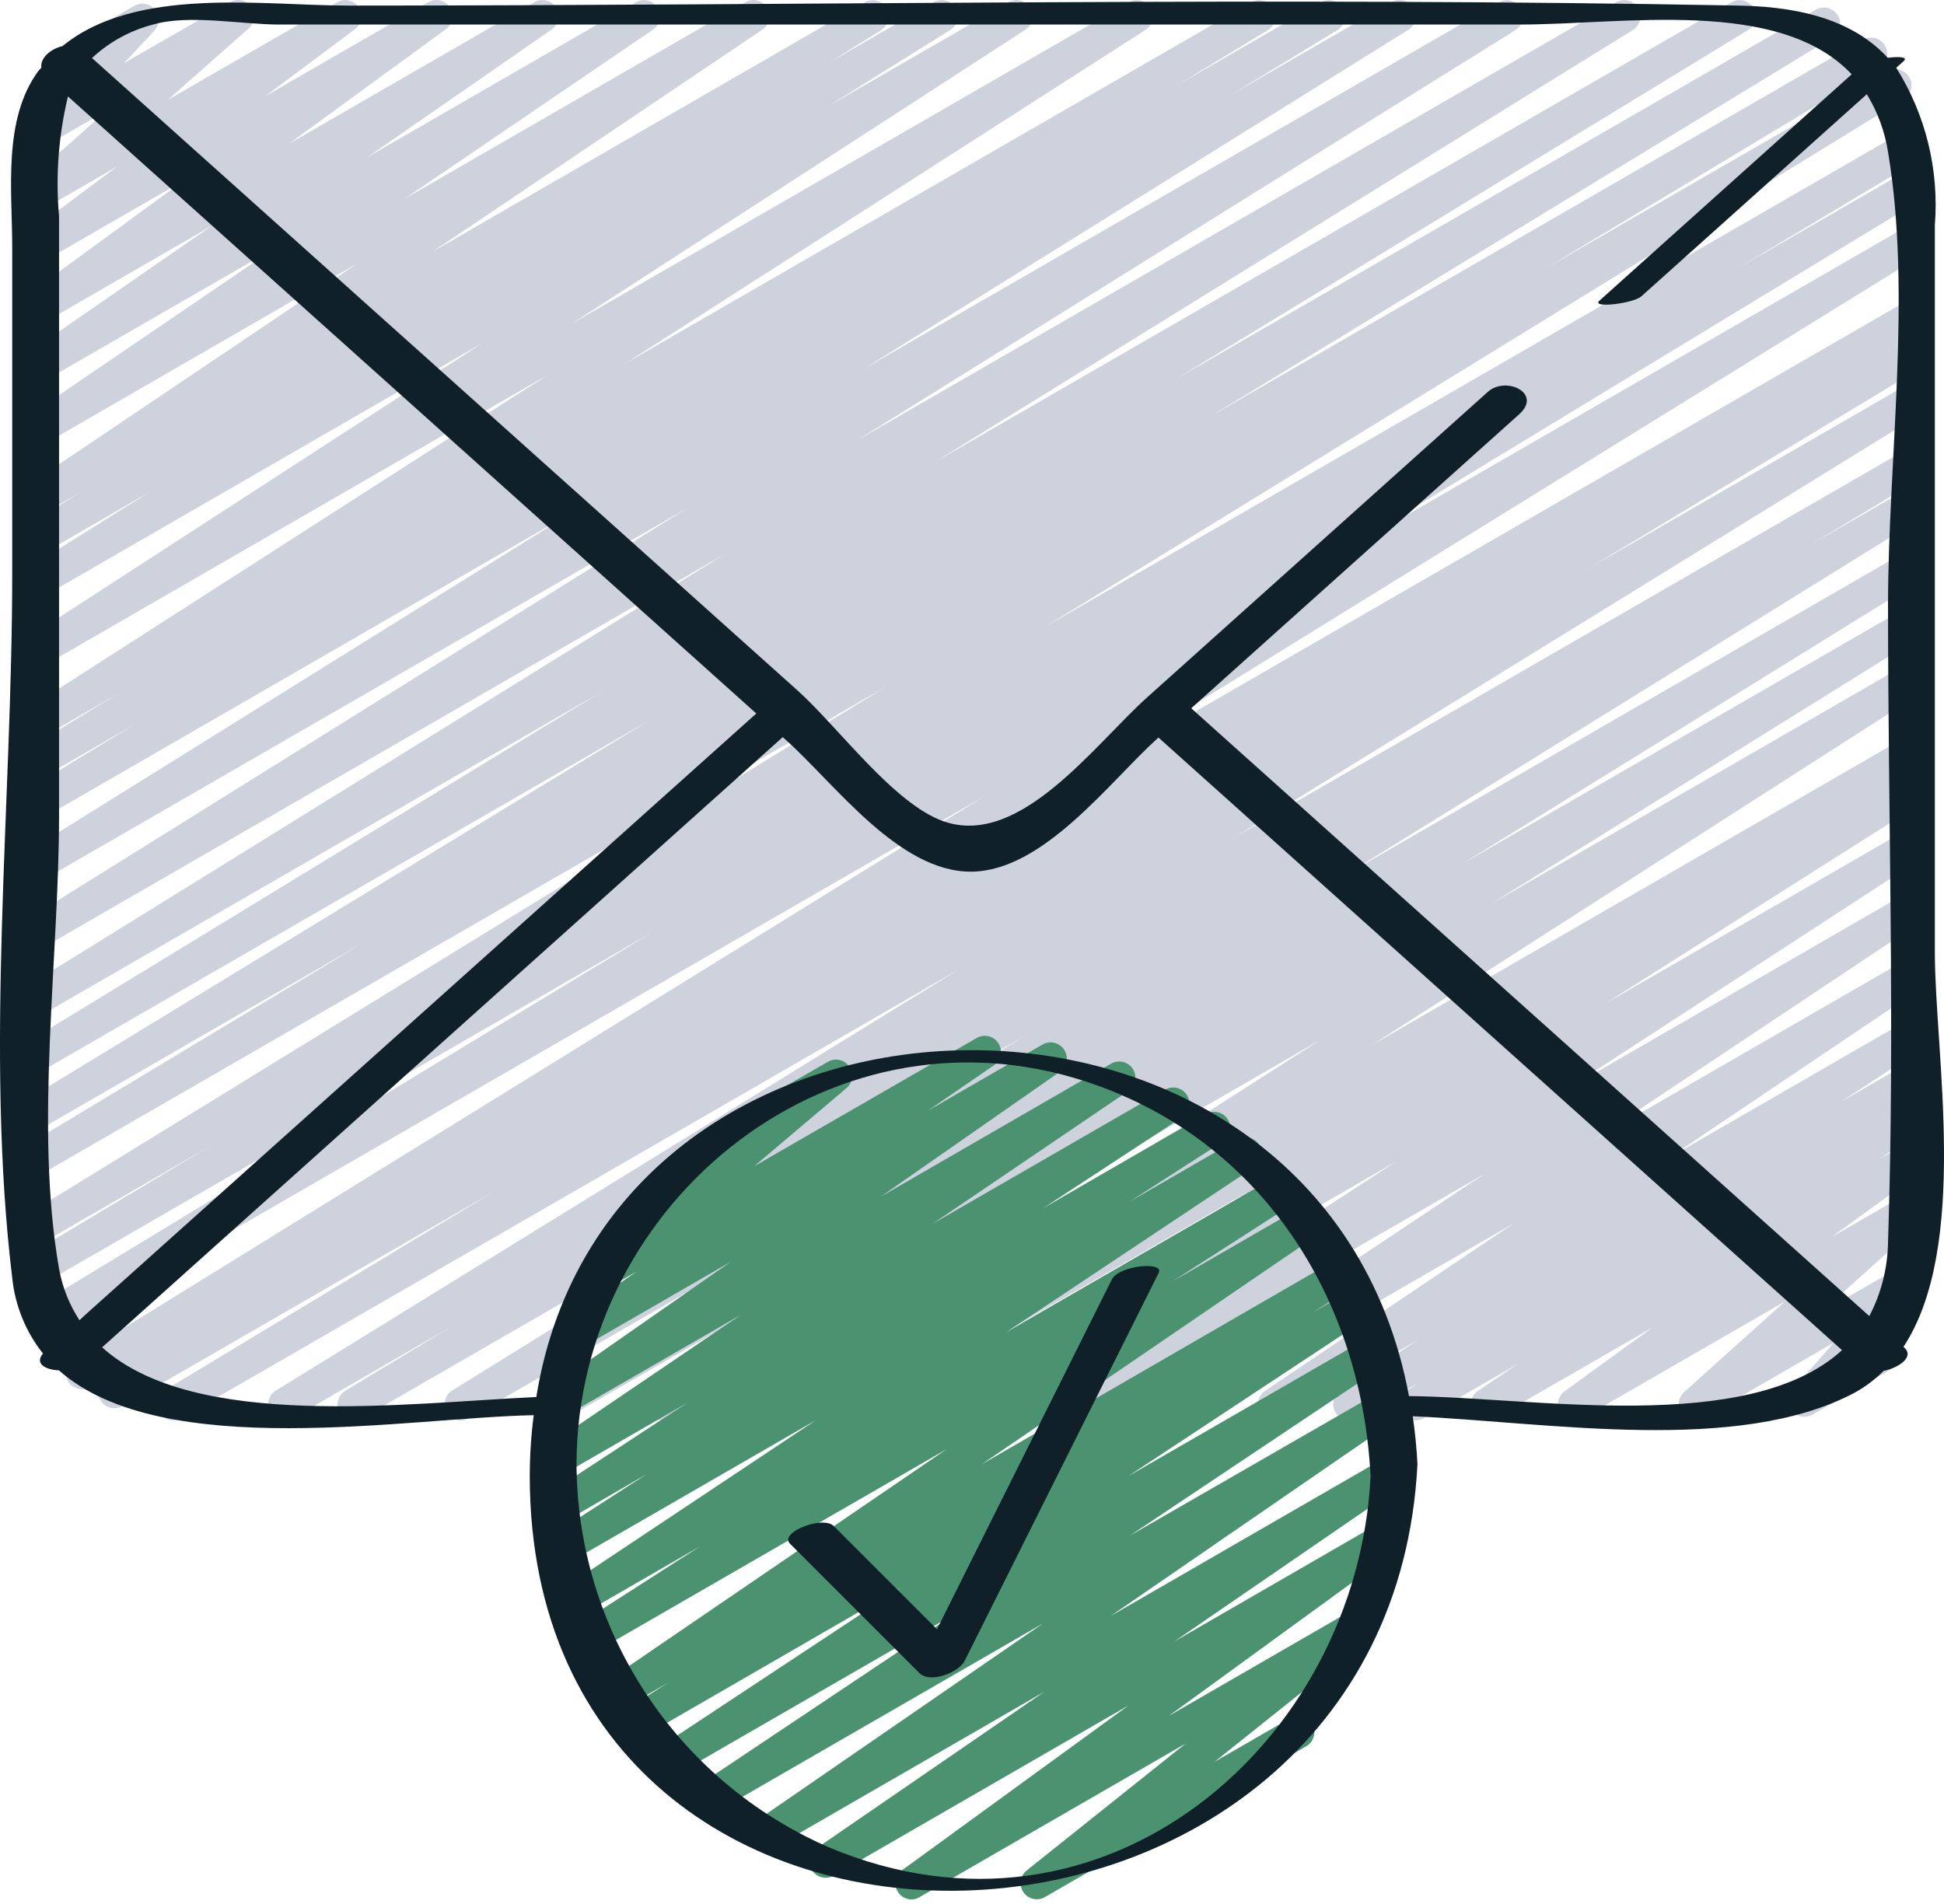 <svg width="198" height="194" viewBox="0 0 198 194" fill="none" xmlns="http://www.w3.org/2000/svg">
<path d="M36.02 144.729C35.281 144.728 34.632 144.235 34.434 143.523C34.236 142.811 34.537 142.054 35.17 141.672L46.076 135.084L29.771 144.495C28.993 144.934 28.007 144.672 27.549 143.906C27.09 143.139 27.327 142.147 28.081 141.669L97.724 98.708L18.403 144.495C17.626 144.905 16.664 144.633 16.217 143.876C15.77 143.119 15.996 142.145 16.73 141.662L50.329 121.374L12.424 143.263C11.645 143.681 10.676 143.409 10.227 142.647C9.779 141.886 10.011 140.906 10.754 140.427L13.389 138.856L9.19 141.28C8.408 141.747 7.397 141.492 6.93 140.71C6.463 139.929 6.718 138.917 7.5 138.451L100.276 81.105L5.517 135.816C4.734 136.279 3.723 136.021 3.259 135.237C2.795 134.454 3.054 133.443 3.837 132.979L66.546 94.9L4.552 130.693C3.773 131.111 2.803 130.839 2.355 130.077C1.906 129.316 2.139 128.336 2.882 127.857L21.351 116.786L4.552 126.483C3.773 126.914 2.794 126.648 2.339 125.884C1.885 125.12 2.119 124.133 2.868 123.654L90.302 69.908L4.552 119.414C3.771 119.849 2.786 119.582 2.332 118.813C1.877 118.043 2.12 117.051 2.878 116.578L36.85 96.122L4.552 114.767C3.776 115.17 2.82 114.897 2.374 114.145C1.929 113.393 2.148 112.424 2.875 111.937L66.088 73.413L4.552 108.939C3.775 109.355 2.809 109.085 2.359 108.328C1.909 107.57 2.135 106.593 2.872 106.11L61.068 70.59L4.552 103.218C3.777 103.632 2.814 103.364 2.362 102.611C1.911 101.857 2.131 100.882 2.862 100.395L73.901 56.4L4.552 96.439C3.776 96.866 2.8 96.603 2.345 95.843C1.889 95.083 2.116 94.099 2.858 93.615L69.991 51.765L4.552 89.547C3.771 90.015 2.759 89.761 2.292 88.981C1.824 88.2 2.078 87.189 2.858 86.721L58.261 52.213L4.552 83.226C3.773 83.65 2.799 83.381 2.347 82.618C1.896 81.855 2.129 80.872 2.875 80.393L13.683 73.805L4.552 79.076C3.775 79.491 2.809 79.221 2.359 78.464C1.909 77.707 2.135 76.729 2.872 76.246L11.934 70.709L4.552 74.991C3.778 75.424 2.801 75.166 2.341 74.409C1.88 73.651 2.102 72.665 2.842 72.178L55.764 38.203L4.552 67.77C3.78 68.202 2.806 67.947 2.344 67.193C1.882 66.439 2.098 65.456 2.832 64.964L49.067 34.988L4.552 60.692C3.77 61.159 2.758 60.905 2.29 60.123C1.823 59.342 2.077 58.33 2.858 57.862L15.274 50.098L4.552 56.297C3.778 56.705 2.821 56.438 2.371 55.688C1.921 54.939 2.135 53.968 2.858 53.478L8 50.263L4.552 52.239C3.785 52.664 2.821 52.414 2.357 51.671C1.893 50.928 2.091 49.951 2.809 49.449L36.379 26.845L4.552 45.219C3.786 45.65 2.816 45.404 2.349 44.66C1.882 43.915 2.082 42.935 2.803 42.433L28.167 25.162L4.552 38.786C3.786 39.231 2.806 38.992 2.332 38.245C1.858 37.497 2.06 36.508 2.789 36.006L21.565 23.005L4.552 32.827C3.788 33.323 2.766 33.105 2.271 32.341C1.775 31.577 1.992 30.556 2.756 30.06L18.756 18.366L4.552 26.569C3.798 26.994 2.843 26.764 2.367 26.041C1.89 25.318 2.055 24.35 2.743 23.825L11.901 16.98L4.552 21.222C3.819 21.641 2.889 21.438 2.397 20.753C1.905 20.067 2.01 19.121 2.641 18.561L10.919 11.235L4.693 14.829C3.987 15.233 3.091 15.061 2.585 14.424C2.079 13.787 2.114 12.876 2.667 12.279L6.436 8.247C5.715 8.192 5.115 7.673 4.955 6.969C4.796 6.264 5.114 5.537 5.741 5.177L13.686 0.592C14.392 0.187 15.288 0.359 15.794 0.996C16.3 1.634 16.265 2.545 15.712 3.141L12.619 6.435L23.44 0.216C24.171 -0.201 25.1 0.001 25.592 0.685C26.084 1.368 25.981 2.313 25.354 2.875L17.079 10.187L34.363 0.216C35.117 -0.209 36.071 0.021 36.548 0.744C37.024 1.467 36.86 2.435 36.171 2.96L27.017 9.799L43.626 0.216C44.382 -0.211 45.34 0.023 45.815 0.751C46.289 1.479 46.117 2.45 45.421 2.97L29.425 14.651L54.443 0.216C55.206 -0.21 56.169 0.034 56.637 0.772C57.105 1.509 56.916 2.484 56.206 2.993L37.429 16.008L64.787 0.216C65.551 -0.209 66.515 0.038 66.981 0.778C67.447 1.519 67.253 2.494 66.539 3L41.201 20.257L75.927 0.216C76.694 -0.221 77.67 0.025 78.139 0.774C78.607 1.522 78.402 2.507 77.673 3.006L44.103 25.617L88.108 0.216C88.882 -0.192 89.839 0.076 90.289 0.825C90.739 1.575 90.525 2.545 89.801 3.036L84.62 6.277L95.118 0.216C95.892 -0.203 96.86 0.061 97.314 0.815C97.768 1.57 97.548 2.548 96.814 3.036L84.399 10.793L102.731 0.216C103.502 -0.215 104.477 0.04 104.938 0.794C105.4 1.547 105.185 2.531 104.45 3.023L58.245 32.969L114.994 0.216C115.765 -0.196 116.724 0.065 117.179 0.812C117.633 1.559 117.425 2.531 116.704 3.026L63.779 36.978L127.485 0.216C128.262 -0.199 129.228 0.071 129.678 0.828C130.128 1.585 129.902 2.563 129.165 3.046L120.054 8.59L134.574 0.216C135.351 -0.199 136.317 0.071 136.767 0.828C137.216 1.585 136.99 2.563 136.254 3.046L125.486 9.601L141.748 0.216C142.525 -0.211 143.5 0.052 143.955 0.812C144.411 1.572 144.184 2.556 143.442 3.039L88.01 37.561L152.711 0.216C153.484 -0.192 154.441 0.076 154.891 0.825C155.341 1.575 155.128 2.545 154.404 3.036L87.272 44.877L164.645 0.216C165.421 -0.211 166.397 0.052 166.852 0.812C167.308 1.572 167.081 2.556 166.338 3.039L95.299 47.025L176.389 0.216C177.167 -0.214 178.146 0.051 178.601 0.816C179.056 1.58 178.821 2.567 178.072 3.046L119.869 38.559L184.983 0.967C185.761 0.544 186.736 0.813 187.187 1.575C187.638 2.338 187.405 3.321 186.659 3.8L123.414 42.34L189.766 4.034C190.546 3.599 191.532 3.866 191.986 4.636C192.44 5.406 192.197 6.397 191.439 6.87L157.51 27.293L192.197 7.275C192.978 6.81 193.989 7.066 194.455 7.847C194.921 8.628 194.665 9.639 193.883 10.105L106.42 63.867L193.761 13.442C194.545 12.981 195.555 13.242 196.016 14.027C196.477 14.811 196.216 15.82 195.431 16.281L177.094 27.27L193.761 17.652C194.54 17.228 195.514 17.497 195.966 18.26C196.417 19.022 196.184 20.006 195.438 20.485L132.673 58.597L193.761 23.331C194.267 23.029 194.895 23.021 195.408 23.308C195.922 23.595 196.243 24.134 196.252 24.723C196.26 25.311 195.953 25.859 195.448 26.16L102.661 83.506L193.761 30.91C194.54 30.493 195.51 30.765 195.958 31.526C196.407 32.288 196.174 33.267 195.431 33.746L192.737 35.36L193.761 34.771C194.54 34.347 195.514 34.616 195.966 35.379C196.417 36.142 196.184 37.125 195.438 37.604L161.964 57.816L193.761 39.462C194.538 39.041 195.508 39.307 195.961 40.065C196.413 40.824 196.187 41.804 195.448 42.288L125.799 85.262L193.761 46.023C194.539 45.613 195.501 45.886 195.948 46.642C196.395 47.399 196.169 48.373 195.435 48.856L184.485 55.444L193.761 50.091C194.539 49.653 195.525 49.915 195.983 50.681C196.442 51.448 196.206 52.44 195.451 52.918L137.245 89.01L193.761 56.383C194.538 55.962 195.508 56.228 195.961 56.987C196.413 57.745 196.187 58.726 195.448 59.209L148.976 87.976L193.775 62.124C194.551 61.697 195.526 61.96 195.982 62.72C196.437 63.48 196.21 64.464 195.468 64.948L151.878 92.074L193.761 67.896C194.532 67.483 195.491 67.745 195.946 68.492C196.4 69.239 196.192 70.211 195.471 70.706L139.752 106.452L193.775 75.271C194.553 74.841 195.532 75.106 195.987 75.87C196.442 76.635 196.207 77.622 195.458 78.101L193.857 79.089C194.638 78.713 195.576 79.007 196.004 79.761C196.431 80.515 196.201 81.471 195.478 81.948L163.486 102.246L193.791 84.764C194.56 84.352 195.518 84.611 195.974 85.355C196.43 86.099 196.227 87.069 195.511 87.568L159.605 110.955L193.761 91.211C194.528 90.792 195.488 91.045 195.95 91.787C196.411 92.529 196.212 93.502 195.497 94.004L162.336 116.114L193.761 97.974C194.53 97.528 195.514 97.773 195.985 98.527C196.455 99.281 196.242 100.272 195.504 100.767L170.14 117.856L193.768 104.216C194.536 103.808 195.488 104.067 195.944 104.807C196.399 105.547 196.201 106.514 195.491 107.016L187.546 112.214L193.761 108.626C194.529 108.218 195.482 108.477 195.937 109.218C196.393 109.958 196.194 110.925 195.484 111.426L193.956 112.415C194.738 112.091 195.637 112.413 196.037 113.159C196.436 113.904 196.206 114.831 195.504 115.303L191.39 118.09L193.748 116.73C194.506 116.299 195.468 116.533 195.943 117.264C196.419 117.995 196.242 118.969 195.54 119.487L186.557 126.019L193.748 121.869C194.473 121.48 195.373 121.685 195.857 122.349C196.342 123.013 196.263 123.932 195.672 124.504L185.358 133.776L193.705 128.957C194.403 128.552 195.291 128.712 195.804 129.335C196.316 129.958 196.302 130.861 195.771 131.467L191.393 136.481C192.091 136.332 192.805 136.65 193.162 137.268C193.617 138.056 193.347 139.063 192.559 139.518L184.617 144.103C183.919 144.508 183.031 144.348 182.519 143.725C182.006 143.102 182.02 142.2 182.552 141.593L186.778 136.781L173.404 144.495C172.68 144.884 171.78 144.679 171.295 144.015C170.81 143.351 170.89 142.432 171.48 141.86L181.794 132.587L161.137 144.495C160.379 144.926 159.417 144.692 158.942 143.961C158.467 143.23 158.644 142.256 159.345 141.738L168.331 135.219L152.237 144.495C151.473 144.905 150.522 144.652 150.062 143.917C149.602 143.182 149.791 142.216 150.494 141.709L154.605 138.932L144.963 144.495C144.196 144.903 143.243 144.644 142.788 143.904C142.332 143.164 142.53 142.197 143.241 141.695L144.525 140.849L138.207 144.495C137.44 144.903 136.487 144.644 136.032 143.904C135.576 143.164 135.774 142.197 136.485 141.695L144.436 136.488L130.562 144.495C129.796 144.92 128.831 144.67 128.367 143.927C127.903 143.184 128.102 142.208 128.819 141.705L154.183 124.619L119.754 144.495C118.987 144.914 118.027 144.661 117.566 143.919C117.105 143.177 117.303 142.204 118.018 141.702L151.173 119.596L108.05 144.495C107.281 144.908 106.324 144.649 105.868 143.905C105.411 143.161 105.614 142.19 106.331 141.692L142.236 118.304L96.851 144.495C96.078 144.914 95.113 144.653 94.658 143.901C94.202 143.15 94.416 142.174 95.144 141.682L127.116 121.394L87.107 144.495C86.326 144.961 85.315 144.705 84.849 143.924C84.383 143.142 84.639 142.131 85.42 141.666L86.903 140.76L80.427 144.495C79.656 144.908 78.697 144.646 78.242 143.899C77.788 143.152 77.996 142.18 78.717 141.685L134.442 105.955L67.652 144.495C66.874 144.944 65.88 144.687 65.418 143.917C64.955 143.147 65.195 142.149 65.956 141.672L109.552 114.536L57.652 144.495C56.878 144.898 55.924 144.628 55.477 143.879C55.03 143.13 55.244 142.163 55.965 141.672L102.411 112.919L47.717 144.495C46.941 144.923 45.965 144.66 45.51 143.9C45.054 143.14 45.281 142.156 46.024 141.672L104.249 105.589L36.843 144.495C36.594 144.644 36.31 144.725 36.02 144.729Z" fill="#CED2DC"/>
<path d="M92.825 193.497C92.12 193.489 91.498 193.032 91.279 192.362C91.06 191.691 91.293 190.956 91.857 190.533L114.942 173.733L84.936 191.057C84.169 191.511 83.18 191.273 82.704 190.52C82.228 189.766 82.438 188.771 83.177 188.273L106.377 172.333L78.938 188.171C78.174 188.591 77.216 188.345 76.751 187.608C76.285 186.871 76.474 185.899 77.182 185.391L106.245 165.37L73.348 184.353C72.577 184.811 71.581 184.568 71.108 183.807C70.635 183.046 70.857 182.045 71.608 181.557L97.391 164.325L69.138 180.634C68.367 181.081 67.38 180.834 66.911 180.076C66.442 179.318 66.661 178.325 67.405 177.834L91.781 161.726L65.887 176.688C65.108 177.158 64.096 176.908 63.625 176.13C63.155 175.351 63.405 174.339 64.184 173.868L68.1 171.388L63.881 173.825C63.114 174.271 62.132 174.028 61.66 173.278C61.188 172.527 61.395 171.537 62.128 171.039L96.426 147.621L60.804 168.179C60.029 168.634 59.032 168.383 58.565 167.615C58.097 166.847 58.331 165.847 59.091 165.366L71.309 157.52L59.529 164.322C58.758 164.78 57.763 164.537 57.289 163.776C56.816 163.015 57.038 162.014 57.79 161.525L83.082 144.683L58.047 159.131C57.275 159.555 56.306 159.297 55.847 158.545C55.388 157.793 55.603 156.813 56.334 156.321L65.887 150.161L57.652 154.934C56.882 155.365 55.91 155.112 55.446 154.362C54.983 153.612 55.193 152.63 55.922 152.134L70.031 142.881L57.375 150.191C56.604 150.675 55.588 150.442 55.104 149.672C54.62 148.901 54.852 147.885 55.623 147.401L75.499 133.915L57.981 144.021C57.217 144.459 56.244 144.219 55.771 143.476C55.299 142.733 55.495 141.75 56.215 141.244L74.451 128.522L59.875 136.935C59.112 137.356 58.153 137.109 57.688 136.372C57.223 135.635 57.412 134.664 58.119 134.155L64.856 129.524L62.662 130.789C61.926 131.201 60.997 130.99 60.511 130.3C60.025 129.611 60.139 128.665 60.774 128.111L71.315 119.151C70.59 119.106 69.981 118.591 69.814 117.884C69.648 117.177 69.965 116.444 70.594 116.081L84.333 108.159C85.071 107.738 86.007 107.948 86.496 108.642C86.984 109.336 86.865 110.288 86.221 110.84L76.82 118.802L99.486 105.734C100.251 105.297 101.226 105.54 101.696 106.286C102.167 107.031 101.966 108.015 101.242 108.518L94.492 113.156L106.186 106.406C106.95 105.968 107.923 106.208 108.396 106.951C108.868 107.694 108.673 108.677 107.952 109.183L89.729 121.892L113.117 108.386C113.615 108.073 114.243 108.05 114.763 108.325C115.283 108.6 115.617 109.132 115.639 109.72C115.661 110.308 115.367 110.863 114.869 111.176L94.99 124.665L118.707 110.982C119.475 110.563 120.437 110.819 120.896 111.564C121.355 112.309 121.152 113.283 120.433 113.782L106.318 123.038L122.874 113.462C123.644 113.044 124.607 113.303 125.064 114.05C125.522 114.798 125.313 115.773 124.59 116.269L115.037 122.425L126.042 116.071C126.812 115.633 127.789 115.882 128.256 116.634C128.723 117.386 128.512 118.372 127.778 118.868L102.497 135.707L129.959 119.853C130.731 119.428 131.701 119.686 132.159 120.438C132.618 121.191 132.403 122.171 131.672 122.662L119.415 130.538L132.535 122.962C133.302 122.517 134.284 122.759 134.756 123.51C135.228 124.261 135.021 125.25 134.287 125.749L100.003 149.16L135.908 128.407C136.687 127.936 137.7 128.185 138.171 128.964C138.642 129.743 138.393 130.756 137.614 131.227L133.681 133.717L137.572 131.471C138.341 131.04 139.313 131.292 139.777 132.043C140.24 132.793 140.031 133.775 139.301 134.271L114.909 150.382L139.149 136.389C139.92 135.931 140.916 136.174 141.389 136.935C141.863 137.696 141.64 138.696 140.889 139.185L115.07 156.443L140.401 141.86C141.165 141.429 142.134 141.672 142.603 142.414C143.072 143.155 142.877 144.134 142.16 144.64L113.127 164.622L141.04 148.507C141.806 148.07 142.78 148.313 143.251 149.059C143.721 149.804 143.521 150.789 142.796 151.291L119.599 167.224L140.352 155.237C141.11 154.806 142.072 155.04 142.547 155.771C143.022 156.502 142.845 157.477 142.144 157.994L119.056 174.794L138.043 163.831C138.789 163.397 139.744 163.614 140.231 164.327C140.718 165.041 140.571 166.009 139.894 166.546L123.697 179.481L131.458 175.005C132.24 174.596 133.206 174.876 133.647 175.64C134.089 176.404 133.85 177.381 133.105 177.854L106.423 193.257C105.678 193.688 104.726 193.472 104.239 192.761C103.753 192.05 103.896 191.085 104.569 190.546L120.762 177.614L93.639 193.27C93.393 193.417 93.112 193.495 92.825 193.497Z" fill="#4B9270"/>
<path d="M197.069 97.018V22.916C197.512 17.294 196.133 11.68 193.135 6.903L193.9 6.218C194.361 5.803 193.412 5.74 192.276 5.889C189.166 2.522 184.347 0.704 177.173 0.569C129.979 -0.334 82.686 0.569 35.483 0.569C26.711 0.569 13.841 -1.431 6.367 4.696C5.164 4.979 4.081 5.892 4.212 6.887C4.117 7.005 4.008 7.107 3.916 7.216C0.266 12.177 1.244 19.378 1.244 25.152V58.452C1.244 81.757 -1.556 106.993 1.244 130.16C1.527 132.981 2.614 135.663 4.377 137.884C3.511 138.919 4.614 139.531 6.001 139.6C16.608 148.998 41.715 144.387 54.358 144.166C54.093 146.242 53.959 148.332 53.956 150.425C54.084 208.561 141.544 205.175 144.371 149.146C144.288 147.467 144.117 145.852 143.89 144.271C157.86 144.904 176.988 148.171 188.86 141.896C189.959 141.294 190.966 140.538 191.851 139.65C193.462 139.32 194.99 138.204 193.952 137.275L193.873 137.202C200.613 126.964 197.069 107.243 197.069 97.018ZM6.014 129.241C3.494 114.823 6.014 97.661 6.014 83.071V22.036C5.652 17.943 5.959 13.819 6.923 9.825C30.296 30.771 53.665 51.724 77.03 72.685L8.086 134.478C7.05 132.89 6.345 131.108 6.014 129.241ZM84.412 188.181C68.863 181.407 58.784 166.087 58.719 149.127C58.778 122.349 85.127 100.859 111.927 110.633C129.057 116.891 138.701 132.759 139.597 150.405C138.221 177.597 112.392 199.964 84.412 188.181ZM143.507 142.222C134.67 94.663 62.108 95.776 54.624 142.315C41.389 142.917 19.82 145.767 10.402 137.252L79.722 75.093L80.091 75.422C85.055 79.873 91.58 88.865 98.946 88.796C106.311 88.727 113.054 79.573 117.962 75.156L117.989 75.133L187.615 137.542C178.078 146.258 156.176 142.318 143.507 142.222ZM121.329 72.152L154.73 42.205C157.135 40.051 153.38 38.272 151.538 39.919L116.842 71.038C111.456 75.867 103.851 86.425 96.07 83.654C90.994 81.846 85.368 74.055 81.247 70.353L9.371 5.912C11.129 4.271 13.271 3.098 15.6 2.499C19.2 1.438 24.639 2.499 28.387 2.499H154.826C165.347 2.499 181.224 -0.284 188.596 7.572L162.903 30.63C162.01 31.431 166.362 30.93 167.185 30.179C174.836 23.321 182.487 16.461 190.138 9.601C191.24 11.4 191.975 13.4 192.299 15.484C194.74 30.008 192.299 46.962 192.299 61.654C192.299 83.246 193.02 104.977 192.299 126.546C192.262 129.169 191.609 131.746 190.392 134.07L121.329 72.152Z" fill="#102028"/>
<path d="M113.248 130.331L95.431 165.972L84.91 155.451C83.823 154.364 79.31 156.11 80.463 157.256L93.639 170.433C94.736 171.53 97.648 170.383 98.251 169.197L118.015 129.669C118.608 128.463 113.98 128.901 113.248 130.331Z" fill="#102028"/>
</svg>
